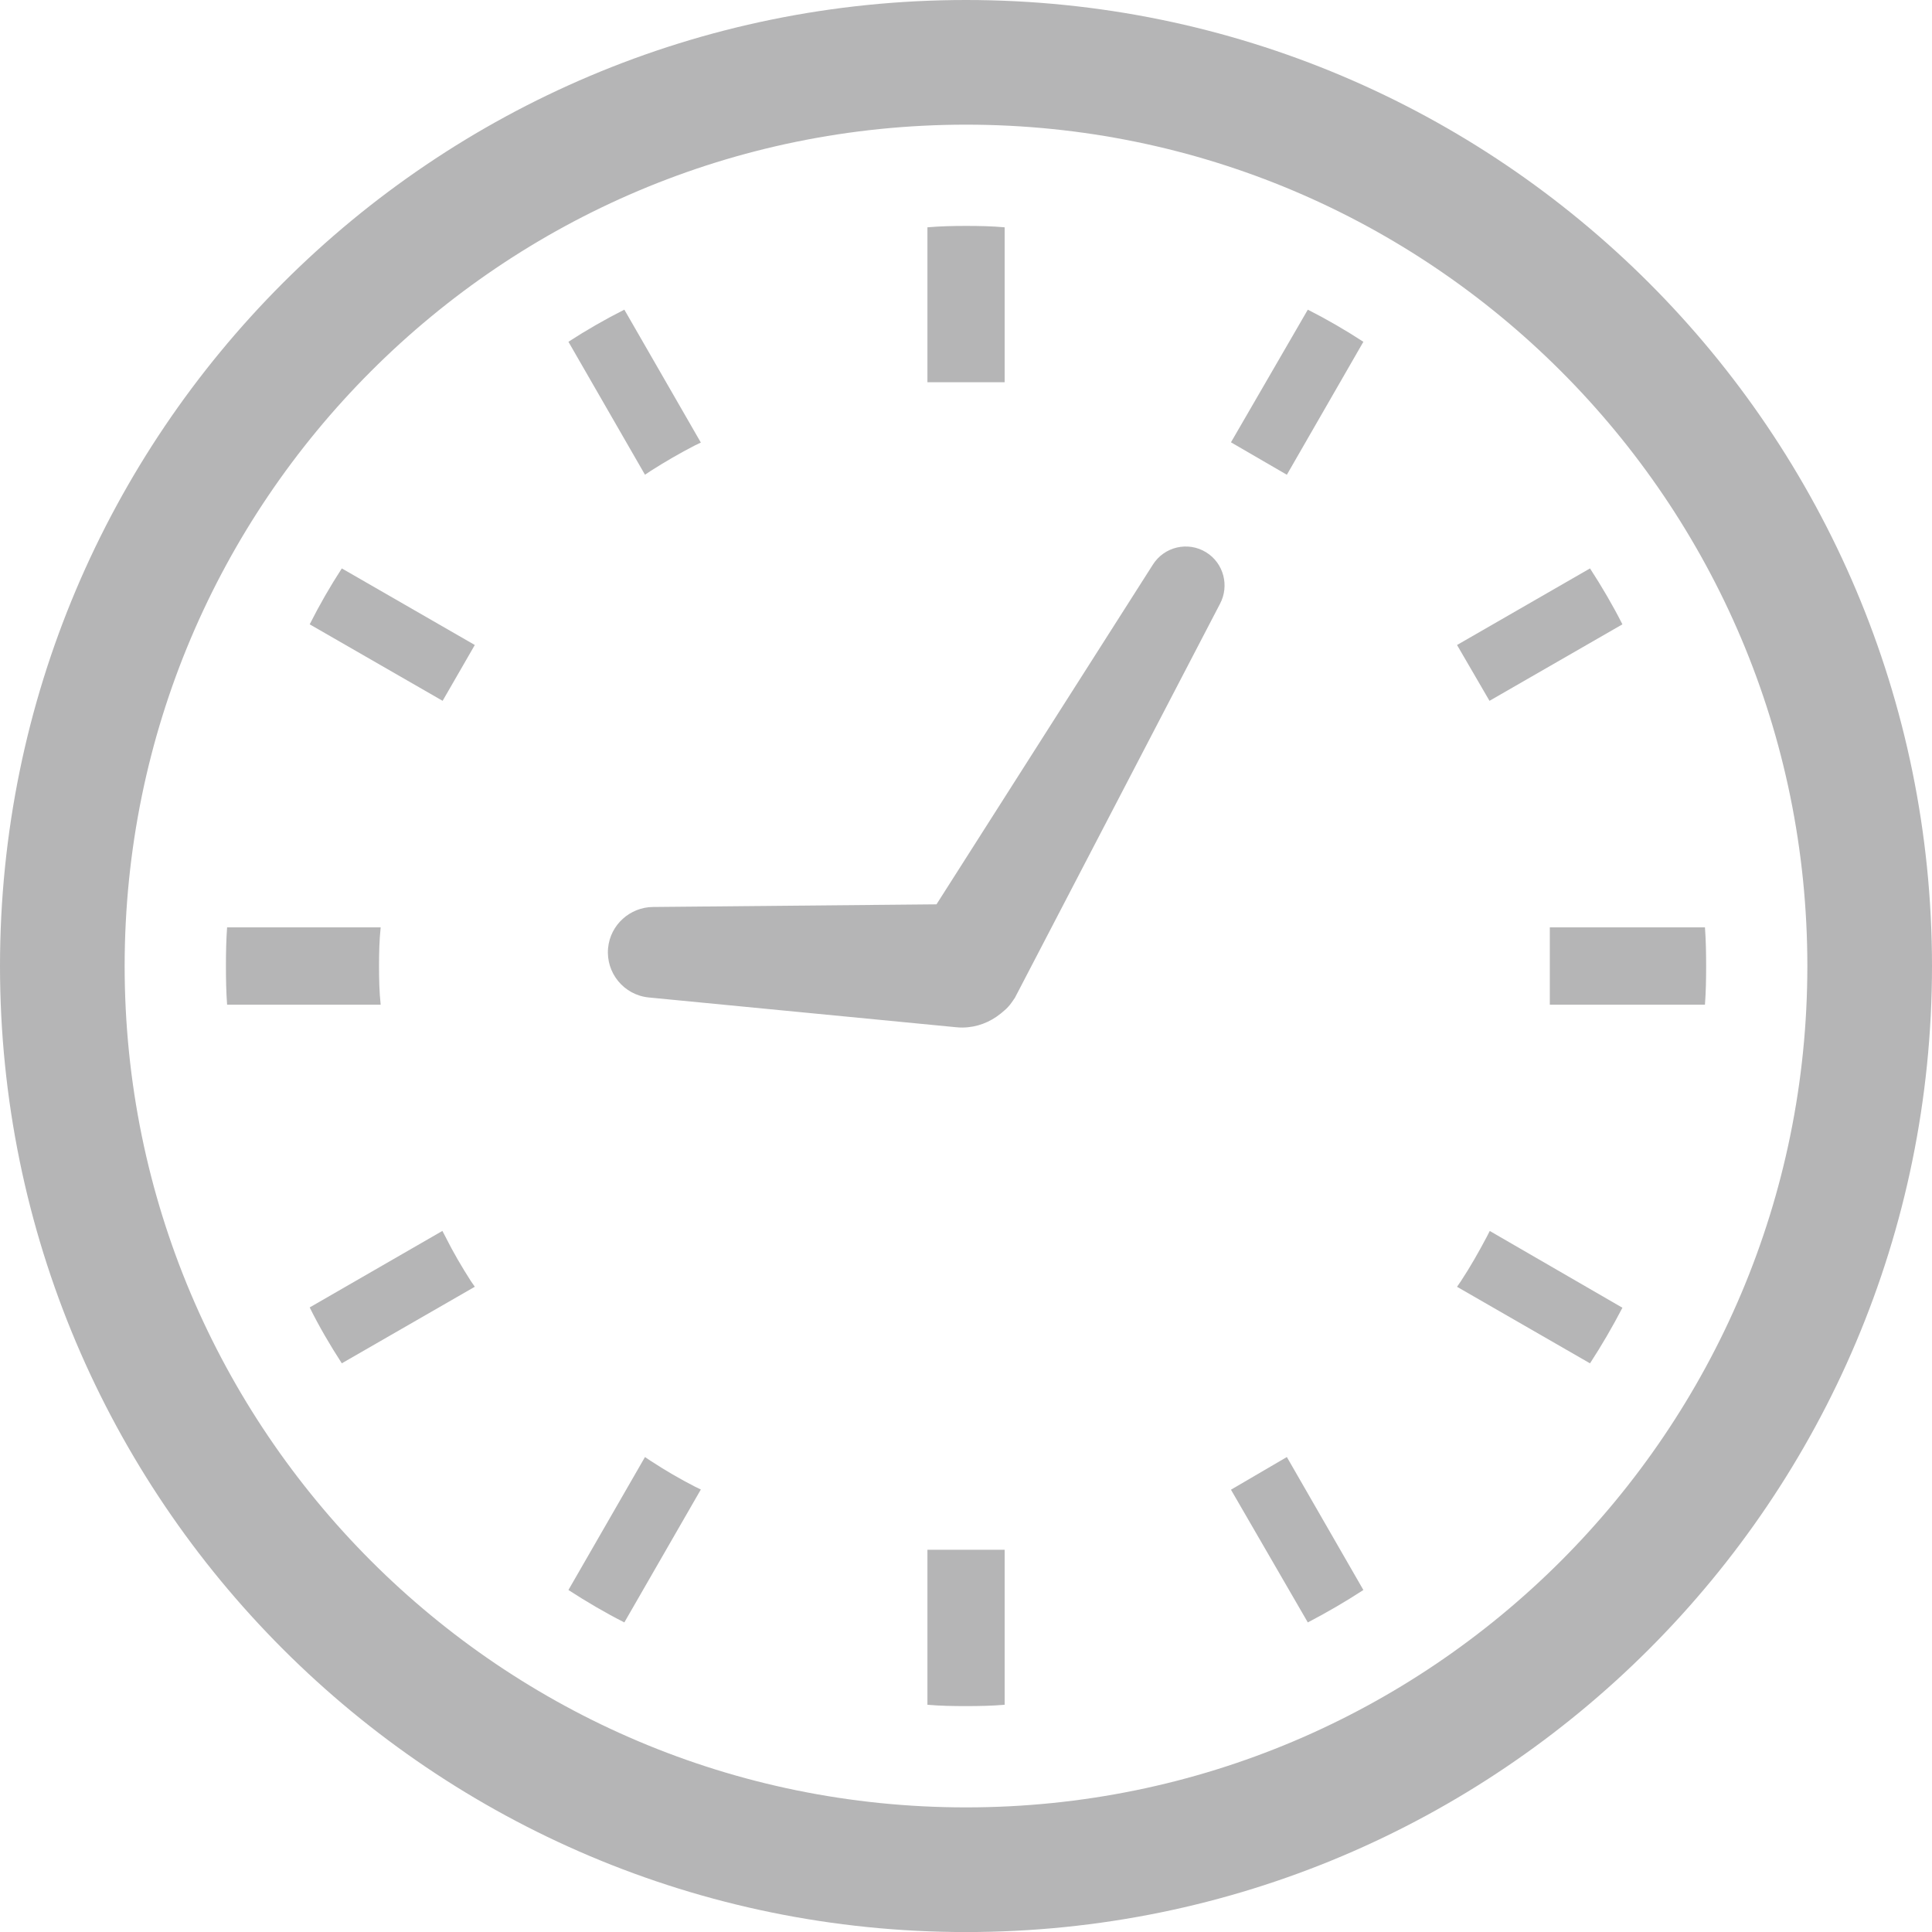 <?xml version="1.0" encoding="utf-8"?>
<!-- Generator: Adobe Illustrator 16.0.0, SVG Export Plug-In . SVG Version: 6.00 Build 0)  -->
<!DOCTYPE svg PUBLIC "-//W3C//DTD SVG 1.1//EN" "http://www.w3.org/Graphics/SVG/1.1/DTD/svg11.dtd">
<svg version="1.1" id="レイヤー_1" xmlns="http://www.w3.org/2000/svg" xmlns:xlink="http://www.w3.org/1999/xlink" x="0px"
	 y="0px" width="102.672px" height="102.674px" viewBox="0 138.254 102.672 102.674"
	 enable-background="new 0 138.254 102.672 102.674" xml:space="preserve">
<g>
	<line fill="none" stroke="#B5B5B6" stroke-miterlimit="10" x1="51.935" y1="0" x2="51.935" y2="125.249"/>
	<g>
		<path fill="#B5B5B6" d="M20.143,189.59c0-0.688,0.015-1.377,0.087-2.053h-8.161c-0.05,0.676-0.062,1.364-0.062,2.053
			c0,0.701,0.012,1.379,0.062,2.056h8.161C20.157,190.969,20.143,190.282,20.143,189.59z"/>
		<path fill="#B5B5B6" d="M34.577,163.281c0.77-0.49,1.559-0.949,2.357-1.359l0.311-0.149l-4.066-7.063
			c-1.018,0.515-2.008,1.082-2.971,1.707l4.068,7.065L34.577,163.281z"/>
		<path fill="#B5B5B6" d="M16.458,171.433l7.064,4.065l1.711-2.967l-7.068-4.07C17.54,169.424,16.972,170.412,16.458,171.433z"/>
		<path fill="#B5B5B6" d="M79.006,203.993c-0.424,0.801-0.87,1.586-1.37,2.347l-0.205,0.298l7.067,4.068
			c0.625-0.963,1.193-1.938,1.722-2.955l-7.05-4.08L79.006,203.993z"/>
		<path fill="#B5B5B6" d="M23.673,203.979l-0.164-0.31l-7.051,4.065c0.502,1.017,1.082,2.007,1.707,2.97l7.068-4.068l-0.207-0.298
			C24.54,205.579,24.079,204.794,23.673,203.979z"/>
		<path fill="#B5B5B6" d="M34.577,215.888l-0.301-0.203l-4.068,7.066c0.963,0.625,1.953,1.207,2.971,1.723l4.066-7.064l-0.311-0.15
			C36.136,216.851,35.347,216.39,34.577,215.888z"/>
		<path fill="#B5B5B6" d="M65.417,161.76l2.97,1.724l4.067-7.066c-0.961-0.625-1.938-1.193-2.953-1.707L65.417,161.76z"/>
		<path fill="#B5B5B6" d="M49.286,220.698v8.152c0.678,0.06,1.363,0.071,2.051,0.071c0.689,0,1.376-0.013,2.053-0.071v-8.152v-0.084
			h-4.104V220.698z"/>
		<path fill="#B5B5B6" d="M53.39,158.483v-8.149c-0.677-0.062-1.363-0.074-2.053-0.074c-0.688,0-1.373,0.015-2.051,0.074v8.149
			v0.084h4.104V158.483z"/>
		<path fill="#B5B5B6" d="M65.417,217.421l4.084,7.053c1.015-0.529,1.992-1.098,2.953-1.723l-4.067-7.066L65.417,217.421z"/>
		<path fill="#B5B5B6" d="M86.22,171.433c-0.517-1.021-1.097-2.009-1.722-2.972l-7.067,4.07l1.725,2.967L86.22,171.433z"/>
		<path fill="#B5B5B6" d="M90.606,187.537h-8.16h-0.084v4.108h0.084h8.16c0.051-0.678,0.063-1.363,0.063-2.057
			C90.668,188.901,90.657,188.213,90.606,187.537z"/>
		<path fill="#B5B5B6" d="M51.337,138.254C22.981,138.256,0.002,161.238,0,189.592c0.002,28.354,22.981,51.335,51.337,51.337
			c28.354-0.002,51.333-22.981,51.335-51.337C102.67,161.238,79.69,138.256,51.337,138.254z M82.952,221.208
			c-8.102,8.1-19.26,13.094-31.615,13.096c-12.357-0.002-23.518-4.996-31.617-13.096c-8.097-8.104-13.094-19.26-13.096-31.616
			c0.002-12.356,4.999-23.516,13.096-31.614c8.099-8.101,19.26-13.097,31.617-13.099c12.355,0.002,23.514,4.998,31.615,13.099
			c8.098,8.1,13.096,19.256,13.096,31.614C96.047,201.948,91.049,213.104,82.952,221.208z"/>
		<path fill="#B5B5B6" d="M64.102,167.608c-0.969-0.602-2.242-0.303-2.844,0.666l-11.49,18.039l-15.076,0.141
			c-1.212,0.015-2.256,0.941-2.376,2.178c-0.128,1.325,0.842,2.504,2.166,2.631l16.326,1.581c0.112,0.013,0.23,0.017,0.347,0.017
			c0.764-0.008,1.455-0.285,2.008-0.729c0.049-0.032,0.088-0.077,0.135-0.112c0.062-0.056,0.127-0.104,0.186-0.164
			c0.131-0.127,0.246-0.271,0.348-0.428c0.014-0.021,0.028-0.041,0.043-0.062c0.017-0.029,0.041-0.052,0.057-0.081l10.904-20.946
			C65.34,169.386,65.032,168.185,64.102,167.608z"/>
	</g>
</g>
</svg>
